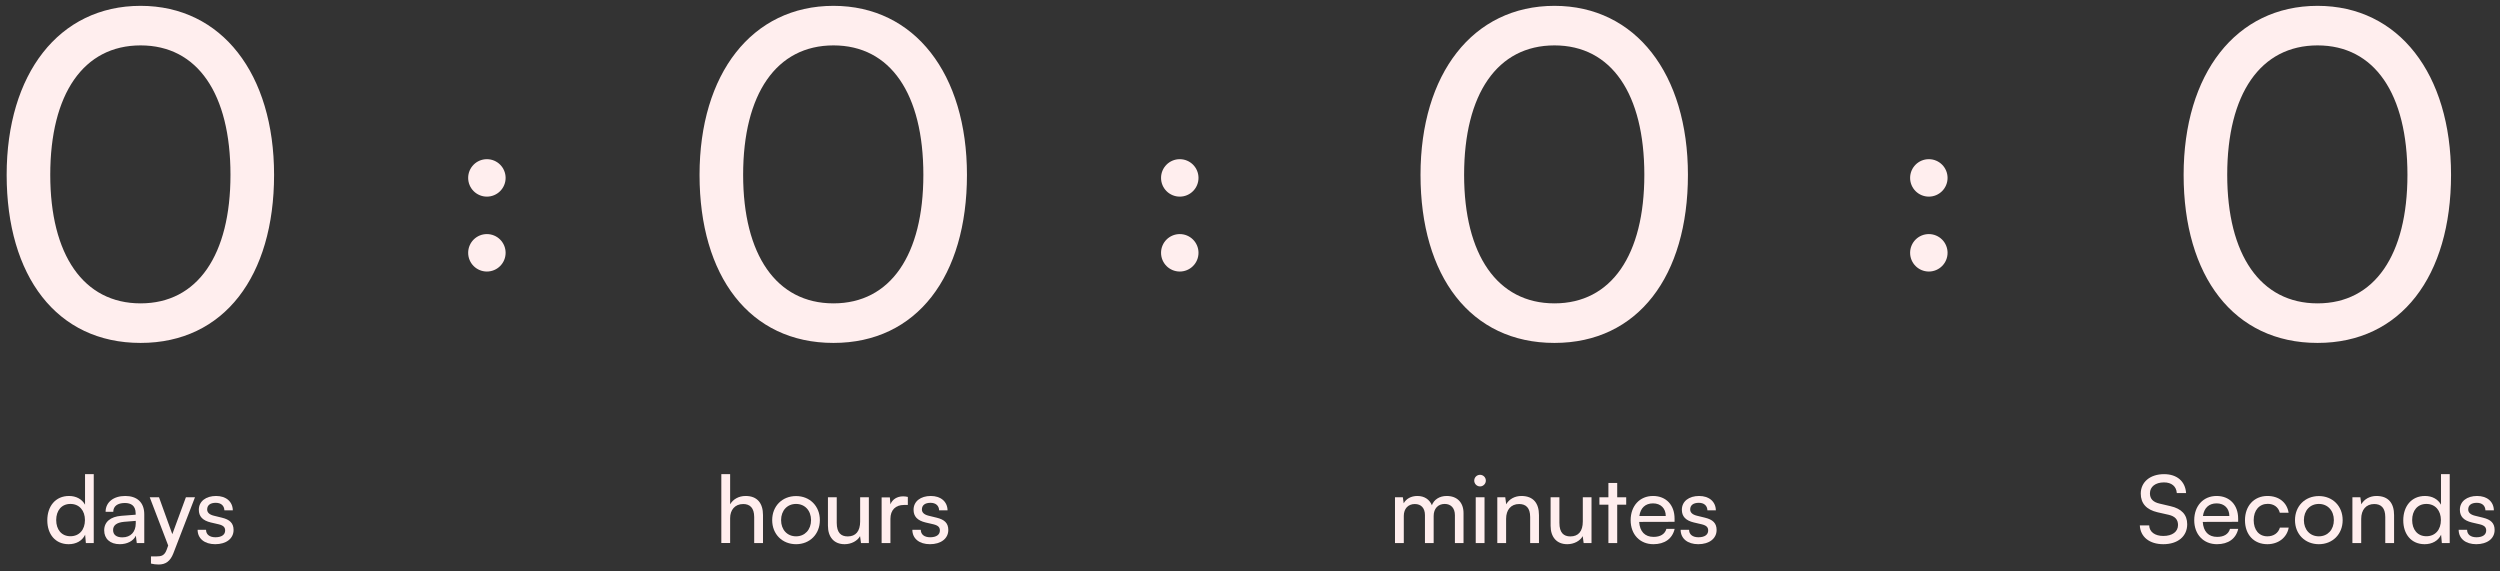 <svg width="267" height="61" viewBox="0 0 267 61" fill="none" xmlns="http://www.w3.org/2000/svg">
<rect x="0" y="0" width="267" height="61" fill="#333333" stroke="none"/>
<path d="M0.711 18.672C0.711 7.92 6.279 0.624 15.015 0.624C23.703 0.624 29.271 7.92 29.271 18.672C29.271 29.472 23.943 36.624 15.015 36.624C6.039 36.624 0.711 29.472 0.711 18.672ZM5.367 18.672C5.367 27.216 8.919 32.4 15.015 32.4C21.111 32.4 24.615 27.216 24.615 18.672C24.615 10.032 21.111 4.848 15.015 4.848C8.919 4.848 5.367 10.032 5.367 18.672Z" fill="#FFEEEE"/>
<path d="M21.105 56.58H22.005C22.005 57.08 22.385 57.38 23.005 57.38C23.665 57.38 24.045 57.11 24.045 56.66C24.045 56.33 23.885 56.13 23.375 56L22.515 55.8C21.645 55.59 21.235 55.16 21.235 54.44C21.235 53.54 21.995 52.97 23.075 52.97C24.145 52.97 24.845 53.57 24.865 54.5H23.965C23.945 54.01 23.615 53.7 23.045 53.7C22.455 53.7 22.125 53.96 22.125 54.41C22.125 54.74 22.365 54.96 22.845 55.08L23.705 55.29C24.535 55.49 24.945 55.87 24.945 56.6C24.945 57.53 24.145 58.12 22.985 58.12C21.835 58.12 21.105 57.51 21.105 56.58Z" fill="#FFEEEE"/>
<path d="M16.123 60.19V59.42H16.753C17.203 59.42 17.563 59.35 17.793 58.73L17.963 58.26L15.993 53.11H16.983L18.403 57.05L19.853 53.11H20.823L18.513 59.1C18.183 59.94 17.693 60.29 16.943 60.29C16.633 60.29 16.373 60.25 16.123 60.19Z" fill="#FFEEEE"/>
<path d="M12.798 58.12C11.748 58.12 11.128 57.53 11.128 56.64C11.128 55.74 11.798 55.18 12.948 55.09L14.488 54.97V54.83C14.488 54.01 13.998 53.72 13.338 53.72C12.548 53.72 12.098 54.07 12.098 54.66H11.278C11.278 53.64 12.118 52.97 13.378 52.97C14.588 52.97 15.408 53.61 15.408 54.93V58H14.608L14.508 57.21C14.258 57.77 13.588 58.12 12.798 58.12ZM13.068 57.39C13.958 57.39 14.498 56.81 14.498 55.89V55.63L13.248 55.73C12.418 55.81 12.078 56.13 12.078 56.61C12.078 57.13 12.458 57.39 13.068 57.39Z" fill="#FFEEEE"/>
<path d="M7.332 58.12C5.912 58.12 5.052 57.06 5.052 55.57C5.052 54.07 5.922 52.97 7.372 52.97C8.122 52.97 8.752 53.3 9.082 53.9V50.64H10.012V58H9.172L9.092 57.11C8.772 57.78 8.112 58.12 7.332 58.12ZM7.522 57.27C8.482 57.27 9.072 56.56 9.072 55.54C9.072 54.54 8.482 53.82 7.522 53.82C6.562 53.82 6.002 54.54 6.002 55.54C6.002 56.55 6.562 57.27 7.522 57.27Z" fill="#FFEEEE"/>
<path d="M74.711 18.672C74.711 7.92 80.279 0.624 89.015 0.624C97.703 0.624 103.271 7.92 103.271 18.672C103.271 29.472 97.943 36.624 89.015 36.624C80.039 36.624 74.711 29.472 74.711 18.672ZM79.367 18.672C79.367 27.216 82.919 32.4 89.015 32.4C95.111 32.4 98.615 27.216 98.615 18.672C98.615 10.032 95.111 4.848 89.015 4.848C82.919 4.848 79.367 10.032 79.367 18.672Z" fill="#FFEEEE"/>
<path d="M97.439 56.58H98.339C98.339 57.08 98.719 57.38 99.339 57.38C99.999 57.38 100.379 57.11 100.379 56.66C100.379 56.33 100.219 56.13 99.709 56L98.849 55.8C97.979 55.59 97.569 55.16 97.569 54.44C97.569 53.54 98.329 52.97 99.409 52.97C100.479 52.97 101.179 53.57 101.199 54.5H100.299C100.279 54.01 99.949 53.7 99.379 53.7C98.789 53.7 98.459 53.96 98.459 54.41C98.459 54.74 98.699 54.96 99.179 55.08L100.039 55.29C100.869 55.49 101.279 55.87 101.279 56.6C101.279 57.53 100.479 58.12 99.319 58.12C98.169 58.12 97.439 57.51 97.439 56.58Z" fill="#FFEEEE"/>
<path d="M96.957 53.07V53.93H96.537C95.647 53.93 95.097 54.47 95.097 55.41V58H94.157V53.12H95.037L95.097 53.86C95.297 53.35 95.787 53.01 96.457 53.01C96.627 53.01 96.767 53.03 96.957 53.07Z" fill="#FFEEEE"/>
<path d="M91.864 53.11H92.794V58H91.954L91.854 57.26C91.574 57.77 90.924 58.12 90.204 58.12C89.064 58.12 88.424 57.35 88.424 56.15V53.11H89.364V55.84C89.364 56.89 89.814 57.29 90.534 57.29C91.394 57.29 91.864 56.74 91.864 55.69V53.11Z" fill="#FFEEEE"/>
<path d="M82.47 55.55C82.47 54.04 83.55 52.98 85.02 52.98C86.48 52.98 87.56 54.04 87.56 55.55C87.56 57.06 86.48 58.12 85.02 58.12C83.55 58.12 82.47 57.06 82.47 55.55ZM83.42 55.55C83.42 56.57 84.07 57.28 85.02 57.28C85.96 57.28 86.62 56.57 86.62 55.55C86.62 54.53 85.96 53.82 85.02 53.82C84.07 53.82 83.42 54.53 83.42 55.55Z" fill="#FFEEEE"/>
<path d="M77.978 57.99H77.038V50.64H77.978V53.86C78.288 53.33 78.878 52.97 79.638 52.97C80.888 52.97 81.488 53.76 81.488 55.01V58H80.548V55.22C80.548 54.23 80.078 53.83 79.378 53.83C78.468 53.83 77.978 54.49 77.978 55.33V57.99Z" fill="#FFEEEE"/>
<path d="M151.711 18.672C151.711 7.92 157.279 0.624 166.015 0.624C174.703 0.624 180.271 7.92 180.271 18.672C180.271 29.472 174.943 36.624 166.015 36.624C157.039 36.624 151.711 29.472 151.711 18.672ZM156.367 18.672C156.367 27.216 159.919 32.4 166.015 32.4C172.111 32.4 175.615 27.216 175.615 18.672C175.615 10.032 172.111 4.848 166.015 4.848C159.919 4.848 156.367 10.032 156.367 18.672Z" fill="#FFEEEE"/>
<path d="M179.493 56.58H180.393C180.393 57.08 180.773 57.38 181.393 57.38C182.053 57.38 182.433 57.11 182.433 56.66C182.433 56.33 182.273 56.13 181.763 56L180.903 55.8C180.033 55.59 179.623 55.16 179.623 54.44C179.623 53.54 180.383 52.97 181.463 52.97C182.533 52.97 183.233 53.57 183.253 54.5H182.353C182.333 54.01 182.003 53.7 181.433 53.7C180.843 53.7 180.513 53.96 180.513 54.41C180.513 54.74 180.753 54.96 181.233 55.08L182.093 55.29C182.923 55.49 183.333 55.87 183.333 56.6C183.333 57.53 182.533 58.12 181.373 58.12C180.223 58.12 179.493 57.51 179.493 56.58Z" fill="#FFEEEE"/>
<path d="M176.583 58.12C175.143 58.12 174.153 57.08 174.153 55.56C174.153 54.03 175.123 52.97 176.543 52.97C177.933 52.97 178.843 53.93 178.843 55.38V55.73L175.063 55.74C175.133 56.77 175.673 57.34 176.603 57.34C177.333 57.34 177.813 57.04 177.973 56.48H178.853C178.613 57.53 177.793 58.12 176.583 58.12ZM176.543 53.76C175.723 53.76 175.203 54.25 175.083 55.11H177.903C177.903 54.3 177.373 53.76 176.543 53.76Z" fill="#FFEEEE"/>
<path d="M172.718 58H171.778V53.9H170.818V53.11H171.778V51.58H172.718V53.11H173.678V53.9H172.718V58Z" fill="#FFEEEE"/>
<path d="M169.044 53.11H169.974V58H169.134L169.034 57.26C168.754 57.77 168.104 58.12 167.384 58.12C166.244 58.12 165.604 57.35 165.604 56.15V53.11H166.544V55.84C166.544 56.89 166.994 57.29 167.714 57.29C168.574 57.29 169.044 56.74 169.044 55.69V53.11Z" fill="#FFEEEE"/>
<path d="M160.852 58H159.912V53.11H160.762L160.862 53.86C161.172 53.3 161.792 52.97 162.482 52.97C163.772 52.97 164.362 53.76 164.362 55.01V58H163.422V55.22C163.422 54.23 162.962 53.83 162.242 53.83C161.362 53.83 160.852 54.46 160.852 55.41V58Z" fill="#FFEEEE"/>
<path d="M158.068 51.95C157.728 51.95 157.448 51.67 157.448 51.33C157.448 50.98 157.728 50.71 158.068 50.71C158.408 50.71 158.688 50.98 158.688 51.33C158.688 51.67 158.408 51.95 158.068 51.95ZM157.608 58V53.11H158.548V58H157.608Z" fill="#FFEEEE"/>
<path d="M149.925 58H148.985V53.11H149.825L149.915 53.75C150.165 53.29 150.685 52.97 151.375 52.97C152.135 52.97 152.675 53.35 152.925 53.96C153.155 53.35 153.745 52.97 154.505 52.97C155.625 52.97 156.305 53.67 156.305 54.8V58H155.385V55.03C155.385 54.26 154.955 53.82 154.295 53.82C153.585 53.82 153.115 54.32 153.115 55.1V58H152.185V55.02C152.185 54.25 151.765 53.83 151.105 53.83C150.395 53.83 149.925 54.32 149.925 55.1V58Z" fill="#FFEEEE"/>
<path d="M233.211 18.672C233.211 7.92 238.779 0.624 247.515 0.624C256.203 0.624 261.771 7.92 261.771 18.672C261.771 29.472 256.443 36.624 247.515 36.624C238.539 36.624 233.211 29.472 233.211 18.672ZM237.867 18.672C237.867 27.216 241.419 32.4 247.515 32.4C253.611 32.4 257.115 27.216 257.115 18.672C257.115 10.032 253.611 4.848 247.515 4.848C241.419 4.848 237.867 10.032 237.867 18.672Z" fill="#FFEEEE"/>
<path d="M262.585 56.58H263.485C263.485 57.08 263.865 57.38 264.485 57.38C265.145 57.38 265.525 57.11 265.525 56.66C265.525 56.33 265.365 56.13 264.855 56L263.995 55.8C263.125 55.59 262.715 55.16 262.715 54.44C262.715 53.54 263.475 52.97 264.555 52.97C265.625 52.97 266.325 53.57 266.345 54.5H265.445C265.425 54.01 265.095 53.7 264.525 53.7C263.935 53.7 263.605 53.96 263.605 54.41C263.605 54.74 263.845 54.96 264.325 55.08L265.185 55.29C266.015 55.49 266.425 55.87 266.425 56.6C266.425 57.53 265.625 58.12 264.465 58.12C263.315 58.12 262.585 57.51 262.585 56.58Z" fill="#FFEEEE"/>
<path d="M258.949 58.12C257.529 58.12 256.669 57.06 256.669 55.57C256.669 54.07 257.539 52.97 258.989 52.97C259.739 52.97 260.369 53.3 260.699 53.9V50.64H261.629V58H260.789L260.709 57.11C260.389 57.78 259.729 58.12 258.949 58.12ZM259.139 57.27C260.099 57.27 260.689 56.56 260.689 55.54C260.689 54.54 260.099 53.82 259.139 53.82C258.179 53.82 257.619 54.54 257.619 55.54C257.619 56.55 258.179 57.27 259.139 57.27Z" fill="#FFEEEE"/>
<path d="M252.177 58H251.237V53.11H252.087L252.187 53.86C252.497 53.3 253.117 52.97 253.807 52.97C255.097 52.97 255.687 53.76 255.687 55.01V58H254.747V55.22C254.747 54.23 254.287 53.83 253.567 53.83C252.687 53.83 252.177 54.46 252.177 55.41V58Z" fill="#FFEEEE"/>
<path d="M245.106 55.55C245.106 54.04 246.186 52.98 247.656 52.98C249.116 52.98 250.196 54.04 250.196 55.55C250.196 57.06 249.116 58.12 247.656 58.12C246.186 58.12 245.106 57.06 245.106 55.55ZM246.056 55.55C246.056 56.57 246.706 57.28 247.656 57.28C248.596 57.28 249.256 56.57 249.256 55.55C249.256 54.53 248.596 53.82 247.656 53.82C246.706 53.82 246.056 54.53 246.056 55.55Z" fill="#FFEEEE"/>
<path d="M239.764 55.56C239.764 54.03 240.734 52.97 242.164 52.97C243.394 52.97 244.254 53.67 244.424 54.76H243.484C243.324 54.14 242.824 53.81 242.194 53.81C241.304 53.81 240.694 54.49 240.694 55.55C240.694 56.6 241.264 57.28 242.154 57.28C242.824 57.28 243.324 56.93 243.494 56.35H244.434C244.244 57.41 243.334 58.12 242.154 58.12C240.714 58.12 239.764 57.1 239.764 55.56Z" fill="#FFEEEE"/>
<path d="M236.774 58.12C235.334 58.12 234.344 57.08 234.344 55.56C234.344 54.03 235.314 52.97 236.734 52.97C238.124 52.97 239.034 53.93 239.034 55.38V55.73L235.254 55.74C235.324 56.77 235.864 57.34 236.794 57.34C237.524 57.34 238.004 57.04 238.164 56.48H239.044C238.804 57.53 237.984 58.12 236.774 58.12ZM236.734 53.76C235.914 53.76 235.394 54.25 235.274 55.11H238.094C238.094 54.3 237.564 53.76 236.734 53.76Z" fill="#FFEEEE"/>
<path d="M228.633 52.72C228.633 51.48 229.633 50.64 231.123 50.64C232.503 50.64 233.393 51.41 233.473 52.66H232.483C232.433 51.94 231.923 51.52 231.113 51.52C230.203 51.52 229.613 51.98 229.613 52.69C229.613 53.27 229.943 53.62 230.623 53.78L231.813 54.06C232.993 54.33 233.593 54.97 233.593 55.99C233.593 57.29 232.583 58.12 231.043 58.12C229.573 58.12 228.593 57.35 228.533 56.11H229.533C229.553 56.8 230.133 57.24 231.043 57.24C232.003 57.24 232.613 56.79 232.613 56.07C232.613 55.5 232.303 55.14 231.613 54.98L230.423 54.71C229.243 54.44 228.633 53.76 228.633 52.72Z" fill="#FFEEEE"/>
<circle cx="52" cy="19" r="2" fill="#FFEEEE"/>
<circle cx="52" cy="27" r="2" fill="#FFEEEE"/>
<circle cx="126" cy="19" r="2" fill="#FFEEEE"/>
<circle cx="126" cy="27" r="2" fill="#FFEEEE"/>
<circle cx="206" cy="19" r="2" fill="#FFEEEE"/>
<circle cx="206" cy="27" r="2" fill="#FFEEEE"/>
</svg>
